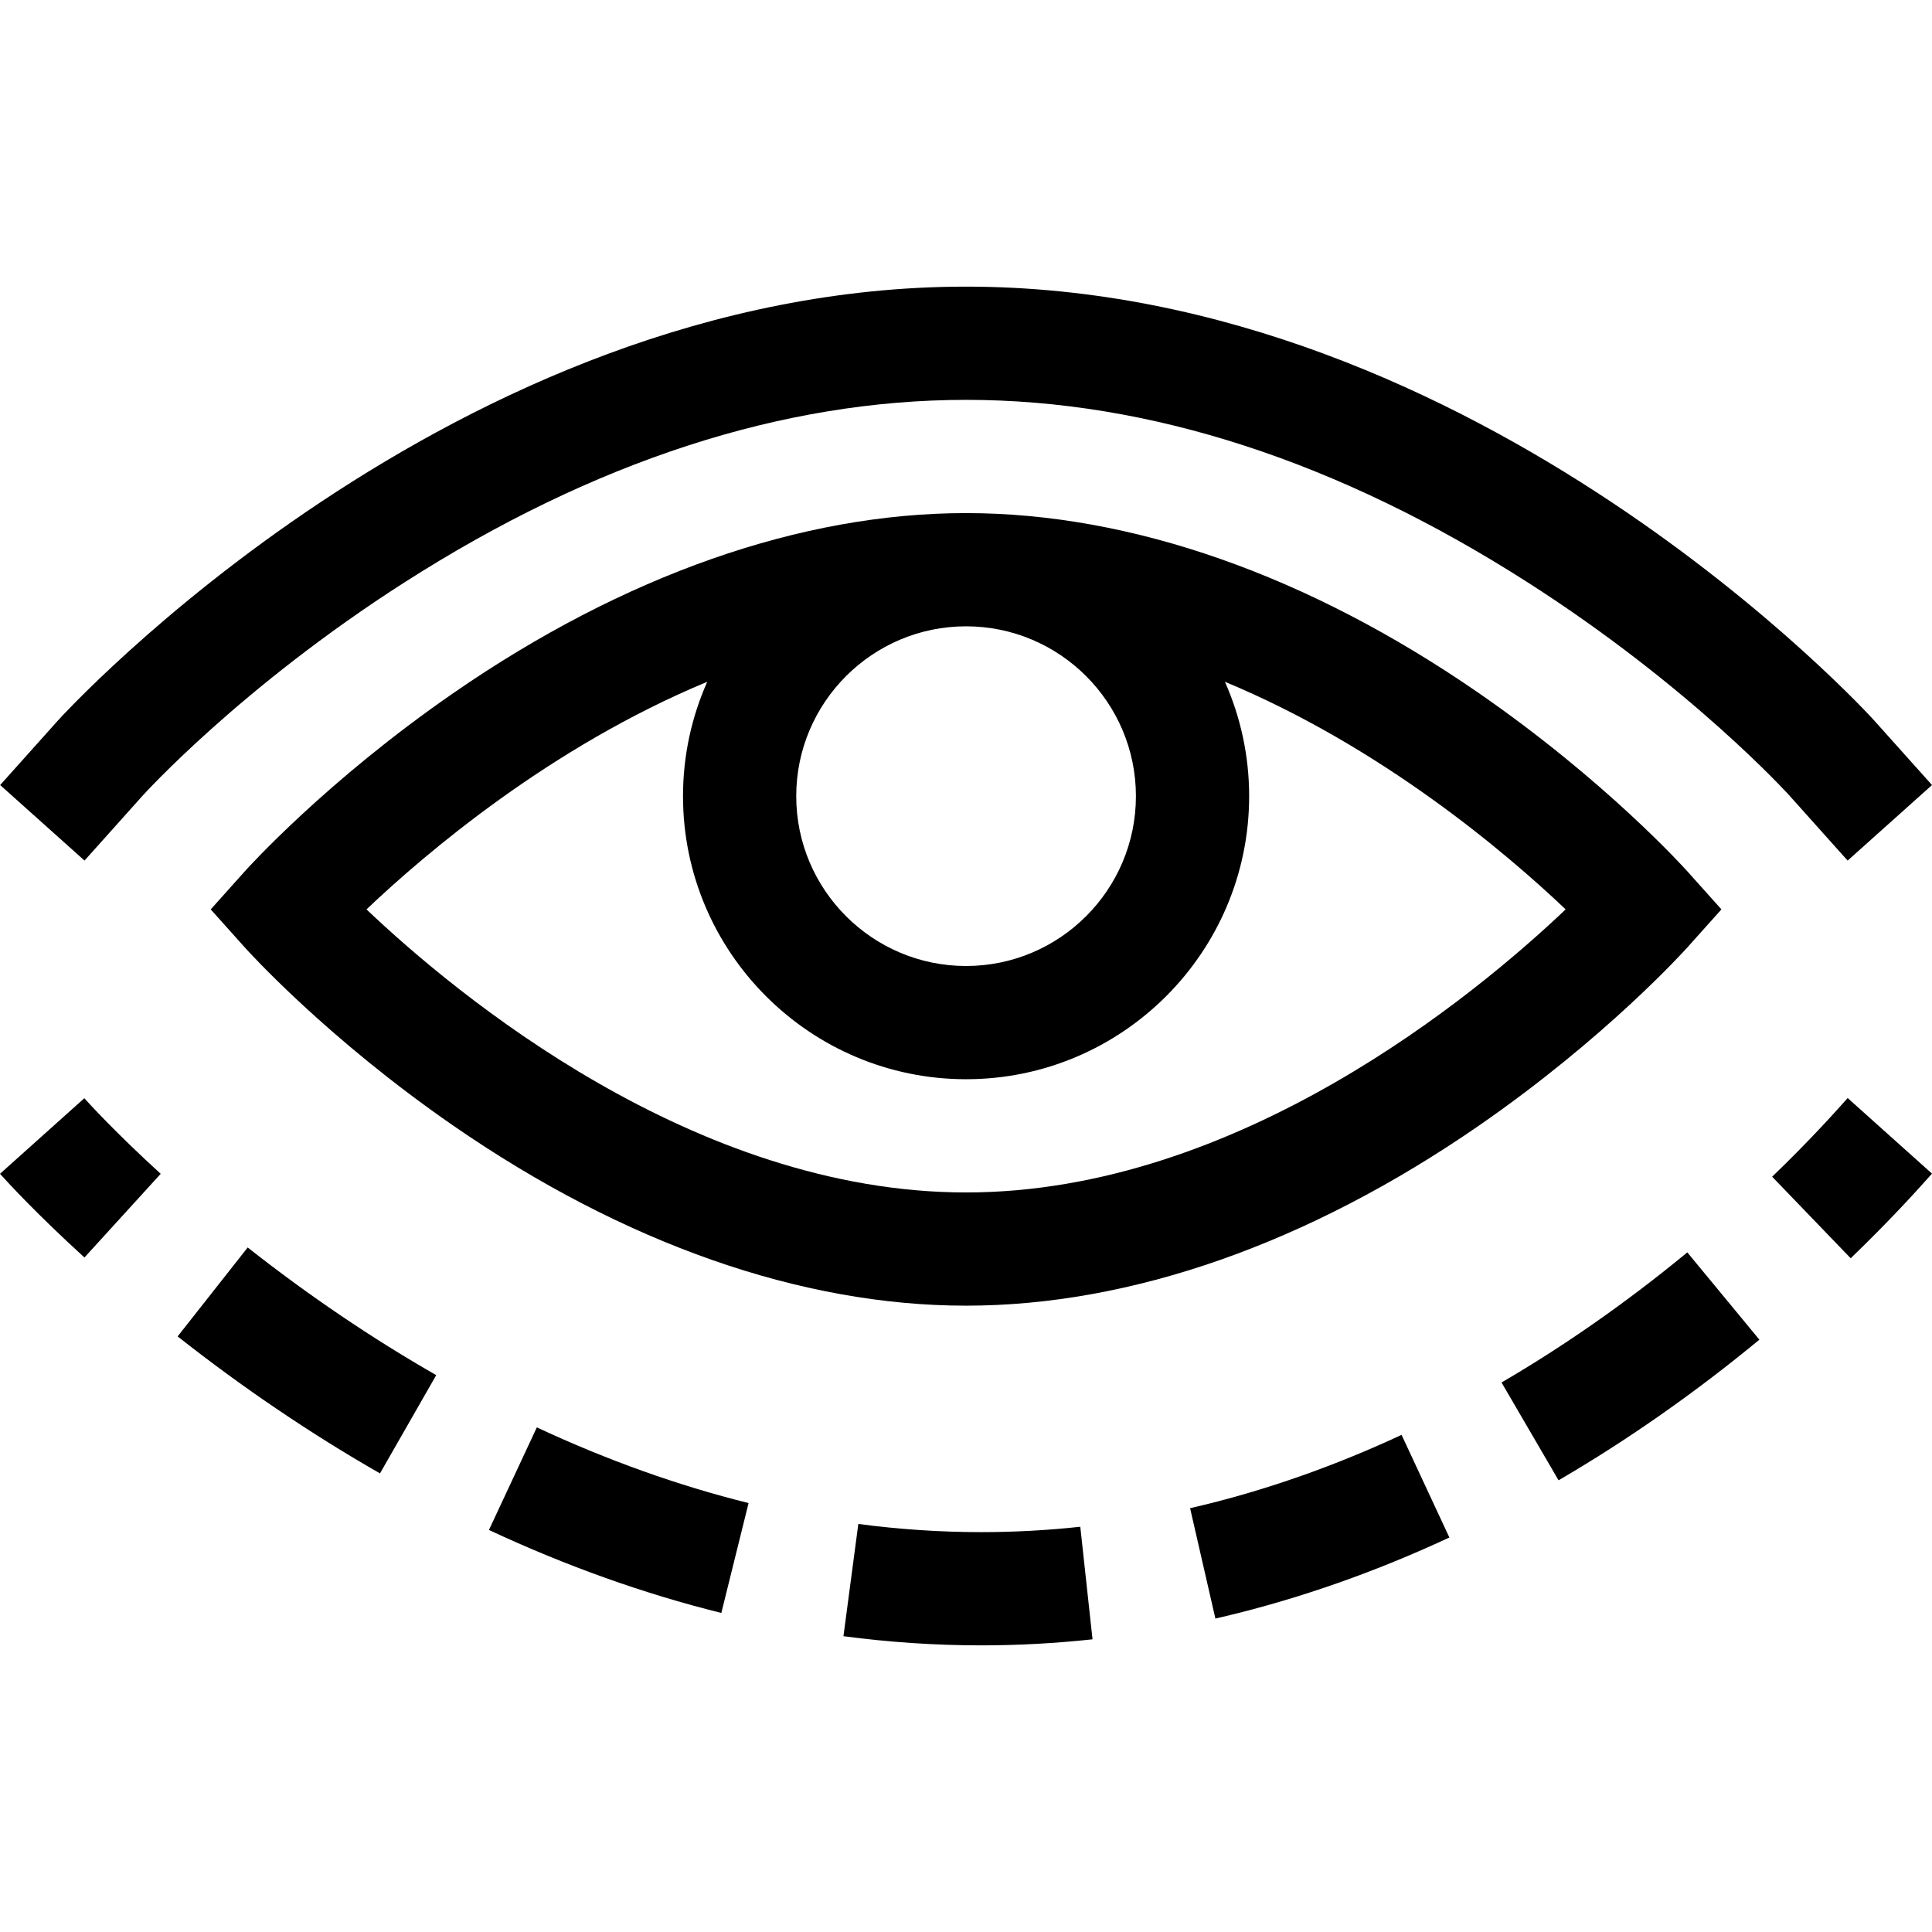 <?xml version="1.0" encoding="UTF-8"?> <svg xmlns="http://www.w3.org/2000/svg" id="Capa_1" height="512" viewBox="0 0 511.892 511.892" width="512"><g><path d="m489.541 228.014 22.351-20.012-15.311-17.1c-1.03-1.149-104.556-114.957-240.615-114.957-136.046 0-239.585 113.808-240.618 114.96l-15.307 17.097 22.351 20.012 15.305-17.094c.255-.285 26.033-28.821 69.408-56.576 50.189-32.115 100.274-48.399 148.862-48.399s98.673 16.284 148.862 48.399c43.375 27.754 69.152 56.291 69.405 56.573z"></path><path d="m22.341 290.979-22.341 20.022c2.055 2.293 9.742 10.669 22.375 22.18l20.205-22.175c-11.89-10.835-18.946-18.584-20.239-20.027z"></path><path d="m259.966 405.946c-10.742 0-21.693-.729-32.55-2.168l-3.941 29.74c12.159 1.612 24.437 2.429 36.492 2.429 9.788 0 19.713-.539 29.5-1.603l-3.24-29.824c-8.716.946-17.551 1.426-26.261 1.426z"></path><path d="m129.548 405.376c20.376 9.512 41.093 16.908 61.573 21.984l7.217-29.119c-18.603-4.61-37.477-11.356-56.101-20.049z"></path><path d="m47.063 354.091c17.258 13.596 35.297 25.807 53.615 36.293l14.904-26.036c-17.042-9.756-33.85-21.136-49.954-33.823z"></path><path d="m397.836 366.295 15.111 25.916c18.257-10.645 36.159-23.18 53.21-37.256l-19.099-23.135c-15.802 13.045-32.363 24.644-49.222 34.475z"></path><path d="m315.321 399.604 6.703 29.242c20.767-4.76 41.625-11.987 61.996-21.478l-12.67-27.193c-18.463 8.602-37.313 15.139-56.029 19.429z"></path><path d="m488.947 291.604c-2.831 3.169-9.461 10.592-19.408 20.171l20.81 21.609c10.759-10.361 17.916-18.373 20.972-21.794l.567-.634-22.342-20.021z"></path><path d="m447.141 250.952 8.96-10.006-8.96-10.006c-.871-.973-21.721-24.092-55.371-47.335-45.137-31.178-92.098-47.658-135.804-47.658s-90.667 16.48-135.804 47.658c-33.65 23.243-54.5 46.363-55.371 47.335l-8.96 10.006 8.96 10.006c.871.973 21.721 24.092 55.371 47.335 45.137 31.178 92.098 47.658 135.804 47.658s90.667-16.48 135.804-47.658c33.65-23.243 54.5-46.362 55.371-47.335zm-146.175-40.006c0 24.813-20.187 45-45 45s-45-20.187-45-45 20.187-45 45-45 45 20.187 45 45zm-45 105c-72.157 0-135.191-52.52-158.862-75 15.71-14.92 48.749-43.056 90.281-60.304-4.114 9.274-6.419 19.522-6.419 30.303 0 41.355 33.645 75 75 75s75-33.645 75-75c0-10.781-2.304-21.029-6.418-30.303 41.529 17.248 74.568 45.382 90.28 60.303-23.68 22.489-86.71 75.001-158.862 75.001z"></path></g></svg> 